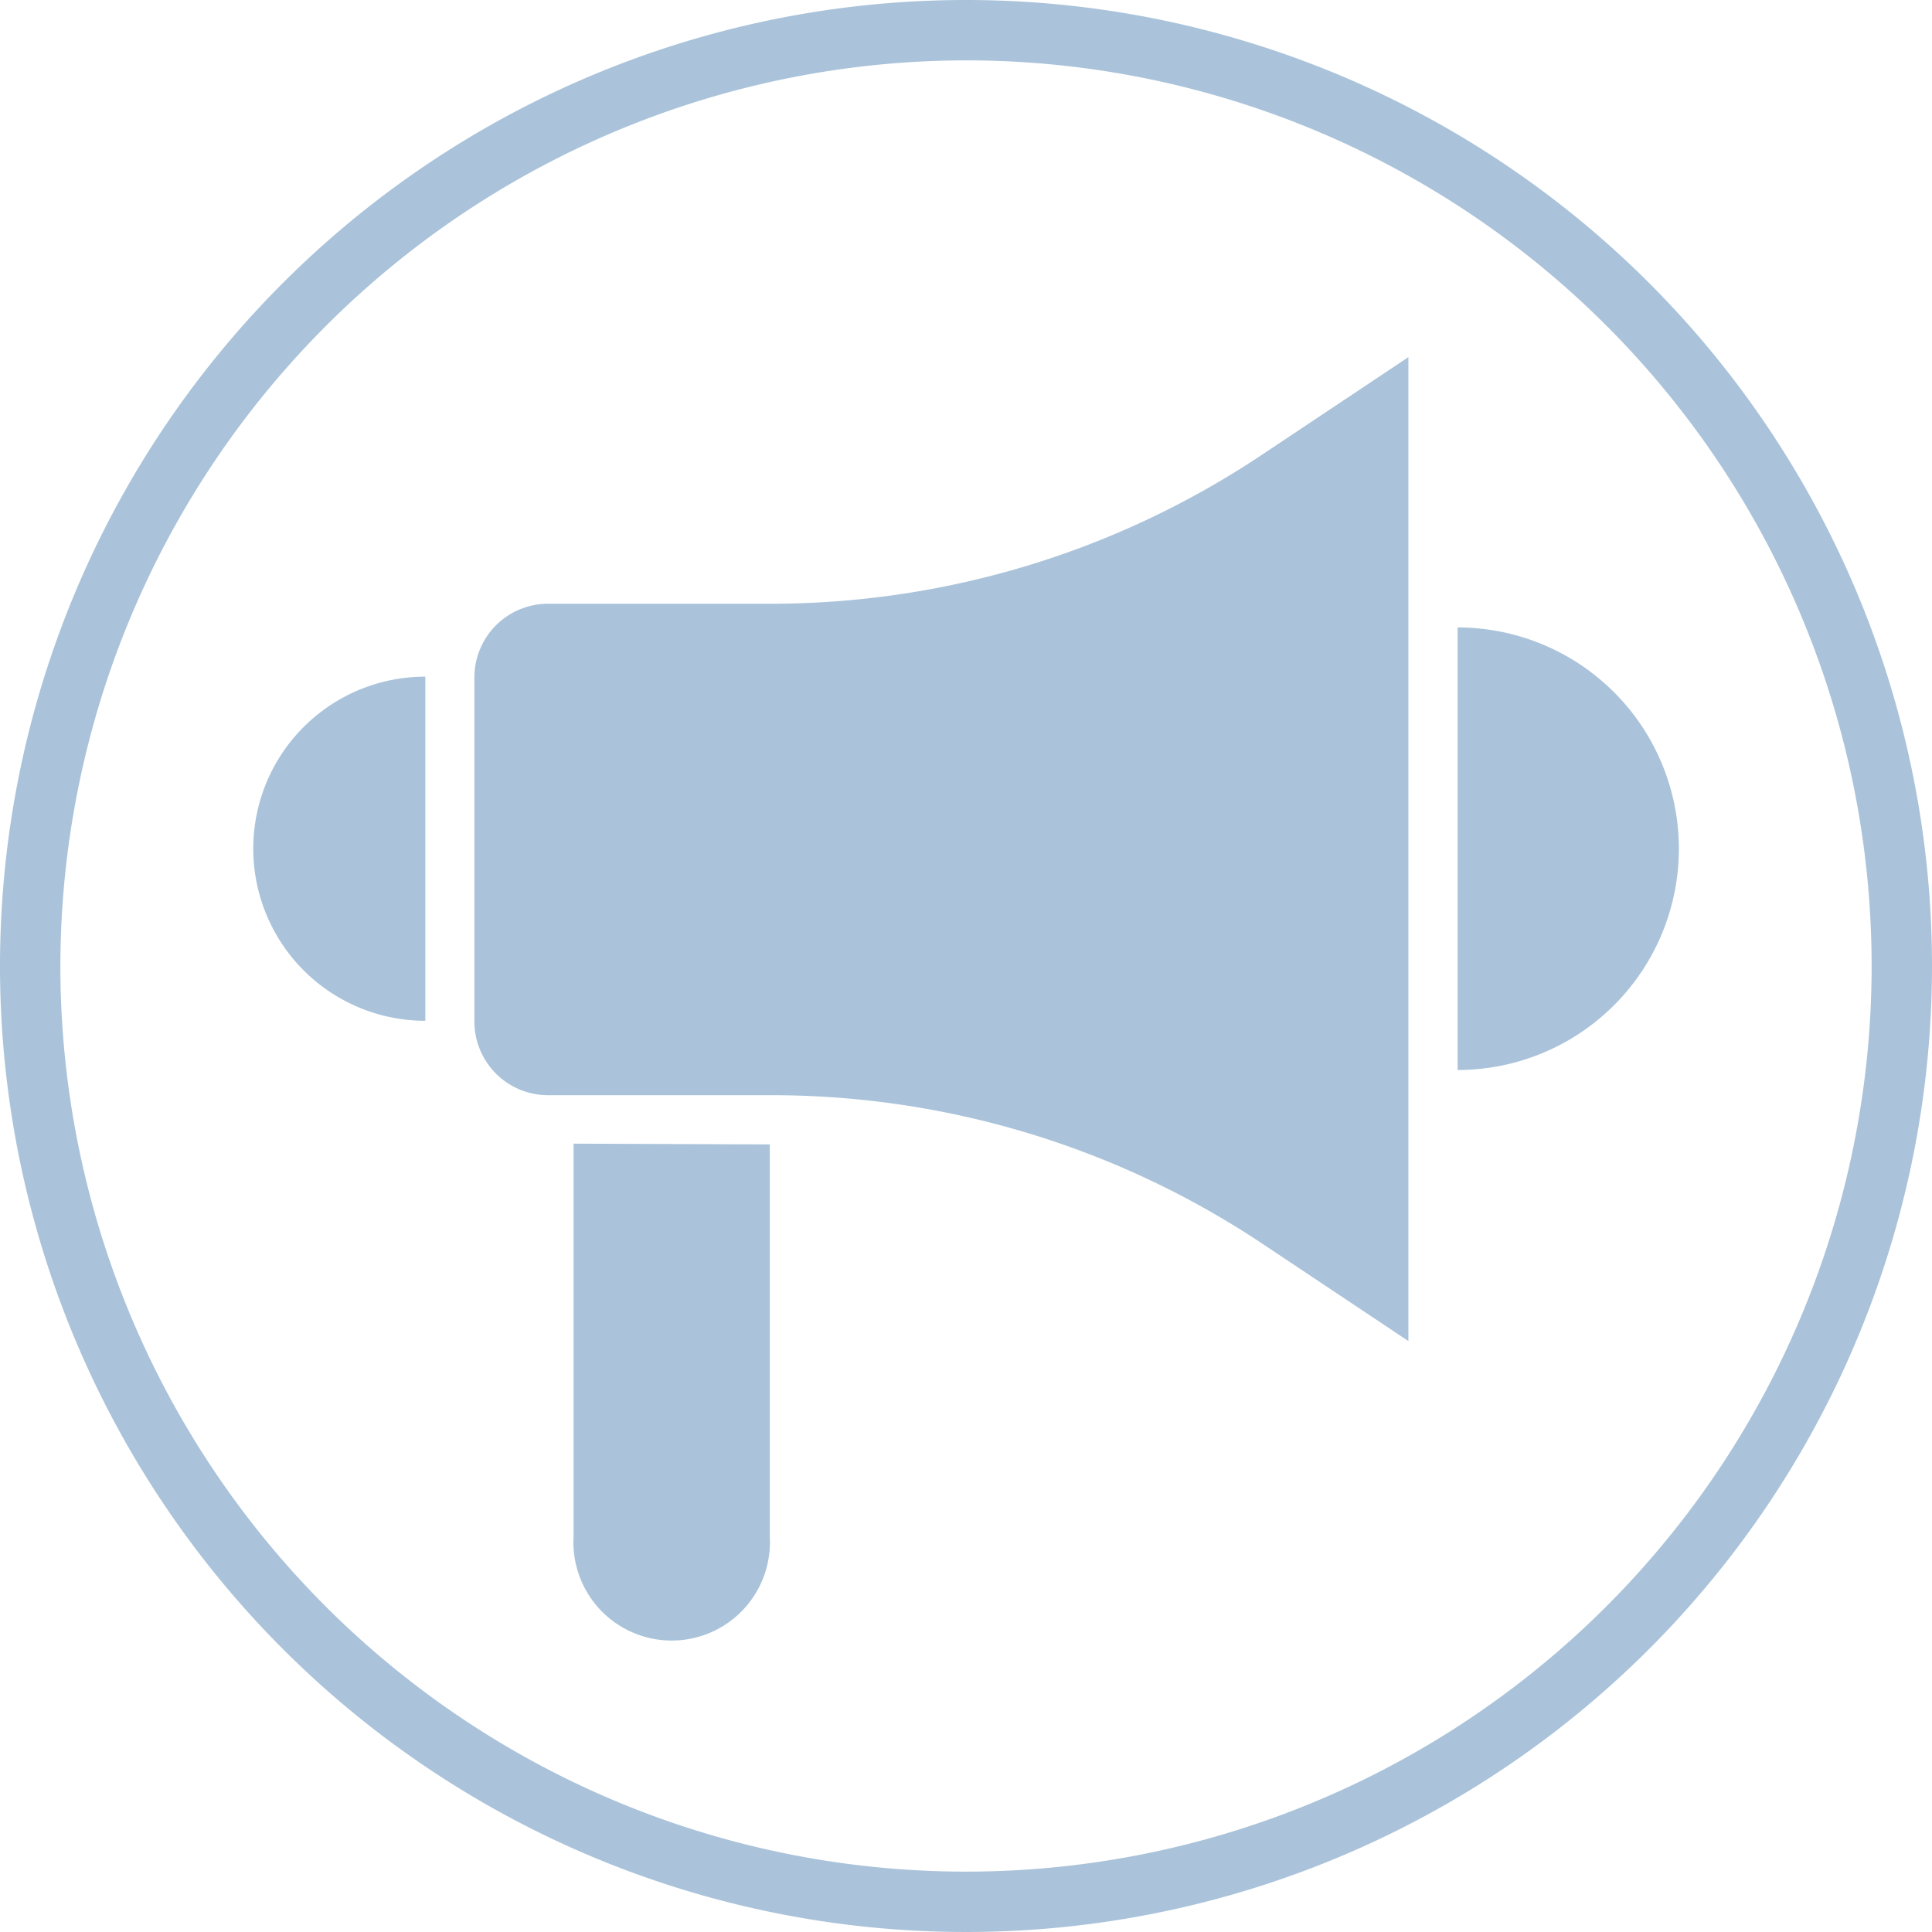 <svg xmlns="http://www.w3.org/2000/svg" id="Layer_1" data-name="Layer 1" viewBox="0 0 128 128"><defs><style>.cls-1{fill:#aac3da;}</style></defs><path class="cls-1" d="M64,4A60,60,0,1,1,4,64,60.07,60.07,0,0,1,64,4m0-4a64,64,0,1,0,64,64A64,64,0,0,0,64,0Z"></path><path class="cls-1" d="M96.57,41.57V70.89a14.66,14.66,0,0,0,0-29.32Z"></path><path class="cls-1" d="M93.31,23.66,83.65,30.1A58.61,58.61,0,0,1,51.14,40H36.32a4.88,4.88,0,0,0-4.89,4.88v22.8a4.88,4.88,0,0,0,4.89,4.88H51.14a58.61,58.61,0,0,1,32.51,9.85l9.66,6.44Z"></path><path class="cls-1" d="M16.78,56.23a11.4,11.4,0,0,0,11.4,11.4V44.83A11.39,11.39,0,0,0,16.78,56.23Z"></path><path class="cls-1" d="M38,75.77v26.05a6.51,6.51,0,1,0,13,0v-26Z"></path></svg>
